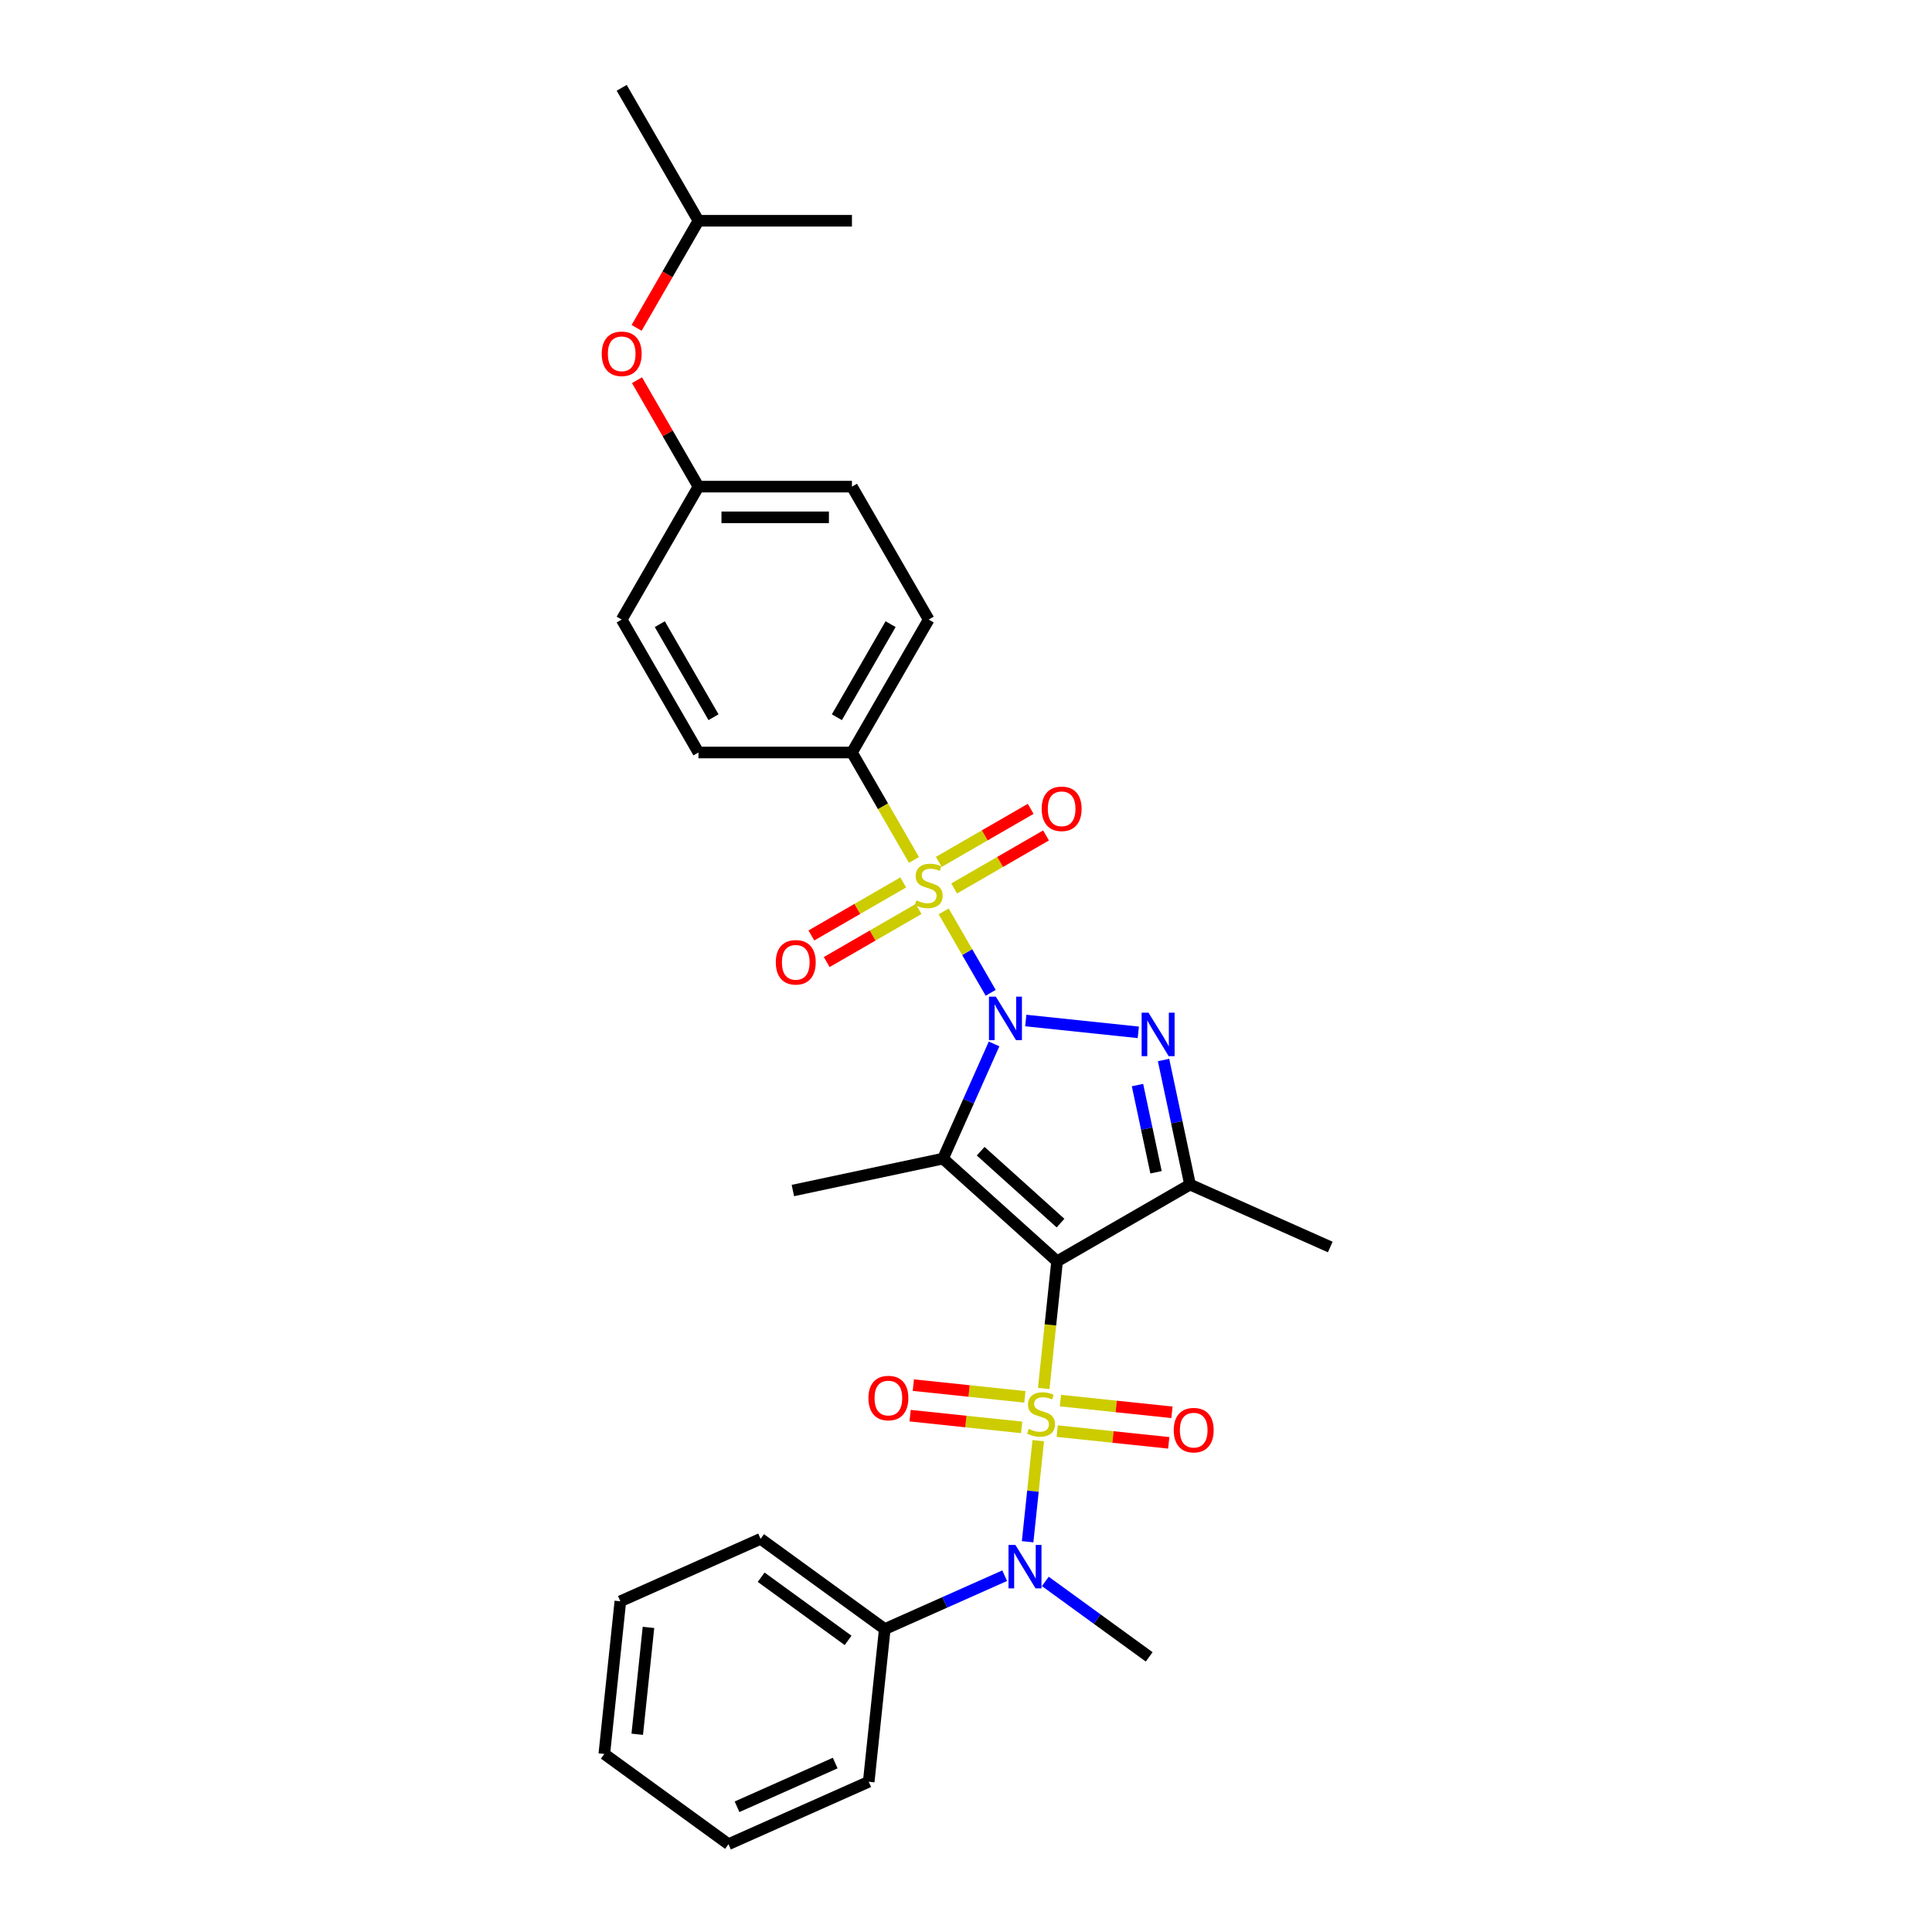 <?xml version='1.0' encoding='iso-8859-1'?>
<svg version='1.1' baseProfile='full'
              xmlns='http://www.w3.org/2000/svg'
                      xmlns:rdkit='http://www.rdkit.org/xml'
                      xmlns:xlink='http://www.w3.org/1999/xlink'
                  xml:space='preserve'
width='1000px' height='1000px' viewBox='0 0 1000 1000'>
<!-- END OF HEADER -->
<rect style='opacity:1.0;fill:#FFFFFF;stroke:none' width='1000' height='1000' x='0' y='0'> </rect>
<path class='bond-2' d='M 514.527,540.349 L 501.315,570.022' style='fill:none;fill-rule:evenodd;stroke:#0000FF;stroke-width:6px;stroke-linecap:butt;stroke-linejoin:miter;stroke-opacity:1' />
<path class='bond-2' d='M 501.315,570.022 L 488.104,599.696' style='fill:none;fill-rule:evenodd;stroke:#000000;stroke-width:6px;stroke-linecap:butt;stroke-linejoin:miter;stroke-opacity:1' />
<path class='bond-3' d='M 512.778,513.875 L 500.612,492.803' style='fill:none;fill-rule:evenodd;stroke:#0000FF;stroke-width:6px;stroke-linecap:butt;stroke-linejoin:miter;stroke-opacity:1' />
<path class='bond-3' d='M 500.612,492.803 L 488.446,471.73' style='fill:none;fill-rule:evenodd;stroke:#CCCC00;stroke-width:6px;stroke-linecap:butt;stroke-linejoin:miter;stroke-opacity:1' />
<path class='bond-4' d='M 530.94,528.217 L 589.183,534.339' style='fill:none;fill-rule:evenodd;stroke:#0000FF;stroke-width:6px;stroke-linecap:butt;stroke-linejoin:miter;stroke-opacity:1' />
<path class='bond-0' d='M 540.232,718.672 L 543.69,685.766' style='fill:none;fill-rule:evenodd;stroke:#CCCC00;stroke-width:6px;stroke-linecap:butt;stroke-linejoin:miter;stroke-opacity:1' />
<path class='bond-0' d='M 543.69,685.766 L 547.149,652.86' style='fill:none;fill-rule:evenodd;stroke:#000000;stroke-width:6px;stroke-linecap:butt;stroke-linejoin:miter;stroke-opacity:1' />
<path class='bond-6' d='M 537.392,745.686 L 534.643,771.846' style='fill:none;fill-rule:evenodd;stroke:#CCCC00;stroke-width:6px;stroke-linecap:butt;stroke-linejoin:miter;stroke-opacity:1' />
<path class='bond-6' d='M 534.643,771.846 L 531.893,798.005' style='fill:none;fill-rule:evenodd;stroke:#0000FF;stroke-width:6px;stroke-linecap:butt;stroke-linejoin:miter;stroke-opacity:1' />
<path class='bond-8' d='M 530.474,723.009 L 501.607,719.975' style='fill:none;fill-rule:evenodd;stroke:#CCCC00;stroke-width:6px;stroke-linecap:butt;stroke-linejoin:miter;stroke-opacity:1' />
<path class='bond-8' d='M 501.607,719.975 L 472.741,716.941' style='fill:none;fill-rule:evenodd;stroke:#FF0000;stroke-width:6px;stroke-linecap:butt;stroke-linejoin:miter;stroke-opacity:1' />
<path class='bond-8' d='M 528.813,738.812 L 499.946,735.778' style='fill:none;fill-rule:evenodd;stroke:#CCCC00;stroke-width:6px;stroke-linecap:butt;stroke-linejoin:miter;stroke-opacity:1' />
<path class='bond-8' d='M 499.946,735.778 L 471.08,732.744' style='fill:none;fill-rule:evenodd;stroke:#FF0000;stroke-width:6px;stroke-linecap:butt;stroke-linejoin:miter;stroke-opacity:1' />
<path class='bond-9' d='M 547.214,740.746 L 576.08,743.78' style='fill:none;fill-rule:evenodd;stroke:#CCCC00;stroke-width:6px;stroke-linecap:butt;stroke-linejoin:miter;stroke-opacity:1' />
<path class='bond-9' d='M 576.08,743.78 L 604.947,746.814' style='fill:none;fill-rule:evenodd;stroke:#FF0000;stroke-width:6px;stroke-linecap:butt;stroke-linejoin:miter;stroke-opacity:1' />
<path class='bond-9' d='M 548.875,724.943 L 577.741,727.977' style='fill:none;fill-rule:evenodd;stroke:#CCCC00;stroke-width:6px;stroke-linecap:butt;stroke-linejoin:miter;stroke-opacity:1' />
<path class='bond-9' d='M 577.741,727.977 L 606.608,731.011' style='fill:none;fill-rule:evenodd;stroke:#FF0000;stroke-width:6px;stroke-linecap:butt;stroke-linejoin:miter;stroke-opacity:1' />
<path class='bond-1' d='M 547.149,652.86 L 488.104,599.696' style='fill:none;fill-rule:evenodd;stroke:#000000;stroke-width:6px;stroke-linecap:butt;stroke-linejoin:miter;stroke-opacity:1' />
<path class='bond-1' d='M 548.925,633.076 L 507.593,595.861' style='fill:none;fill-rule:evenodd;stroke:#000000;stroke-width:6px;stroke-linecap:butt;stroke-linejoin:miter;stroke-opacity:1' />
<path class='bond-30' d='M 547.149,652.86 L 615.957,613.133' style='fill:none;fill-rule:evenodd;stroke:#000000;stroke-width:6px;stroke-linecap:butt;stroke-linejoin:miter;stroke-opacity:1' />
<path class='bond-13' d='M 488.104,599.696 L 410.387,616.215' style='fill:none;fill-rule:evenodd;stroke:#000000;stroke-width:6px;stroke-linecap:butt;stroke-linejoin:miter;stroke-opacity:1' />
<path class='bond-7' d='M 473.07,445.099 L 457.019,417.297' style='fill:none;fill-rule:evenodd;stroke:#CCCC00;stroke-width:6px;stroke-linecap:butt;stroke-linejoin:miter;stroke-opacity:1' />
<path class='bond-7' d='M 457.019,417.297 L 440.967,389.495' style='fill:none;fill-rule:evenodd;stroke:#000000;stroke-width:6px;stroke-linecap:butt;stroke-linejoin:miter;stroke-opacity:1' />
<path class='bond-10' d='M 467.521,456.735 L 443.742,470.464' style='fill:none;fill-rule:evenodd;stroke:#CCCC00;stroke-width:6px;stroke-linecap:butt;stroke-linejoin:miter;stroke-opacity:1' />
<path class='bond-10' d='M 443.742,470.464 L 419.963,484.192' style='fill:none;fill-rule:evenodd;stroke:#FF0000;stroke-width:6px;stroke-linecap:butt;stroke-linejoin:miter;stroke-opacity:1' />
<path class='bond-10' d='M 475.466,470.496 L 451.687,484.225' style='fill:none;fill-rule:evenodd;stroke:#CCCC00;stroke-width:6px;stroke-linecap:butt;stroke-linejoin:miter;stroke-opacity:1' />
<path class='bond-10' d='M 451.687,484.225 L 427.908,497.954' style='fill:none;fill-rule:evenodd;stroke:#FF0000;stroke-width:6px;stroke-linecap:butt;stroke-linejoin:miter;stroke-opacity:1' />
<path class='bond-11' d='M 493.867,459.872 L 517.646,446.144' style='fill:none;fill-rule:evenodd;stroke:#CCCC00;stroke-width:6px;stroke-linecap:butt;stroke-linejoin:miter;stroke-opacity:1' />
<path class='bond-11' d='M 517.646,446.144 L 541.425,432.415' style='fill:none;fill-rule:evenodd;stroke:#FF0000;stroke-width:6px;stroke-linecap:butt;stroke-linejoin:miter;stroke-opacity:1' />
<path class='bond-11' d='M 485.922,446.111 L 509.701,432.382' style='fill:none;fill-rule:evenodd;stroke:#CCCC00;stroke-width:6px;stroke-linecap:butt;stroke-linejoin:miter;stroke-opacity:1' />
<path class='bond-11' d='M 509.701,432.382 L 533.48,418.653' style='fill:none;fill-rule:evenodd;stroke:#FF0000;stroke-width:6px;stroke-linecap:butt;stroke-linejoin:miter;stroke-opacity:1' />
<path class='bond-5' d='M 602.251,548.654 L 609.104,580.894' style='fill:none;fill-rule:evenodd;stroke:#0000FF;stroke-width:6px;stroke-linecap:butt;stroke-linejoin:miter;stroke-opacity:1' />
<path class='bond-5' d='M 609.104,580.894 L 615.957,613.133' style='fill:none;fill-rule:evenodd;stroke:#000000;stroke-width:6px;stroke-linecap:butt;stroke-linejoin:miter;stroke-opacity:1' />
<path class='bond-5' d='M 588.764,561.63 L 593.561,584.197' style='fill:none;fill-rule:evenodd;stroke:#0000FF;stroke-width:6px;stroke-linecap:butt;stroke-linejoin:miter;stroke-opacity:1' />
<path class='bond-5' d='M 593.561,584.197 L 598.358,606.765' style='fill:none;fill-rule:evenodd;stroke:#000000;stroke-width:6px;stroke-linecap:butt;stroke-linejoin:miter;stroke-opacity:1' />
<path class='bond-18' d='M 615.957,613.133 L 688.541,645.45' style='fill:none;fill-rule:evenodd;stroke:#000000;stroke-width:6px;stroke-linecap:butt;stroke-linejoin:miter;stroke-opacity:1' />
<path class='bond-12' d='M 520.019,815.579 L 488.987,829.395' style='fill:none;fill-rule:evenodd;stroke:#0000FF;stroke-width:6px;stroke-linecap:butt;stroke-linejoin:miter;stroke-opacity:1' />
<path class='bond-12' d='M 488.987,829.395 L 457.955,843.211' style='fill:none;fill-rule:evenodd;stroke:#000000;stroke-width:6px;stroke-linecap:butt;stroke-linejoin:miter;stroke-opacity:1' />
<path class='bond-21' d='M 541.058,818.538 L 567.938,838.067' style='fill:none;fill-rule:evenodd;stroke:#0000FF;stroke-width:6px;stroke-linecap:butt;stroke-linejoin:miter;stroke-opacity:1' />
<path class='bond-21' d='M 567.938,838.067 L 594.817,857.596' style='fill:none;fill-rule:evenodd;stroke:#000000;stroke-width:6px;stroke-linecap:butt;stroke-linejoin:miter;stroke-opacity:1' />
<path class='bond-14' d='M 440.967,389.495 L 480.694,320.687' style='fill:none;fill-rule:evenodd;stroke:#000000;stroke-width:6px;stroke-linecap:butt;stroke-linejoin:miter;stroke-opacity:1' />
<path class='bond-14' d='M 433.165,371.229 L 460.973,323.063' style='fill:none;fill-rule:evenodd;stroke:#000000;stroke-width:6px;stroke-linecap:butt;stroke-linejoin:miter;stroke-opacity:1' />
<path class='bond-15' d='M 440.967,389.495 L 361.515,389.495' style='fill:none;fill-rule:evenodd;stroke:#000000;stroke-width:6px;stroke-linecap:butt;stroke-linejoin:miter;stroke-opacity:1' />
<path class='bond-23' d='M 457.955,843.211 L 393.676,796.51' style='fill:none;fill-rule:evenodd;stroke:#000000;stroke-width:6px;stroke-linecap:butt;stroke-linejoin:miter;stroke-opacity:1' />
<path class='bond-23' d='M 438.973,849.062 L 393.978,816.371' style='fill:none;fill-rule:evenodd;stroke:#000000;stroke-width:6px;stroke-linecap:butt;stroke-linejoin:miter;stroke-opacity:1' />
<path class='bond-24' d='M 457.955,843.211 L 449.65,922.229' style='fill:none;fill-rule:evenodd;stroke:#000000;stroke-width:6px;stroke-linecap:butt;stroke-linejoin:miter;stroke-opacity:1' />
<path class='bond-19' d='M 480.694,320.687 L 440.967,251.879' style='fill:none;fill-rule:evenodd;stroke:#000000;stroke-width:6px;stroke-linecap:butt;stroke-linejoin:miter;stroke-opacity:1' />
<path class='bond-20' d='M 361.515,389.495 L 321.788,320.687' style='fill:none;fill-rule:evenodd;stroke:#000000;stroke-width:6px;stroke-linecap:butt;stroke-linejoin:miter;stroke-opacity:1' />
<path class='bond-20' d='M 369.317,371.229 L 341.509,323.063' style='fill:none;fill-rule:evenodd;stroke:#000000;stroke-width:6px;stroke-linecap:butt;stroke-linejoin:miter;stroke-opacity:1' />
<path class='bond-16' d='M 329.706,196.784 L 345.61,224.332' style='fill:none;fill-rule:evenodd;stroke:#FF0000;stroke-width:6px;stroke-linecap:butt;stroke-linejoin:miter;stroke-opacity:1' />
<path class='bond-16' d='M 345.61,224.332 L 361.515,251.879' style='fill:none;fill-rule:evenodd;stroke:#000000;stroke-width:6px;stroke-linecap:butt;stroke-linejoin:miter;stroke-opacity:1' />
<path class='bond-22' d='M 329.504,169.707 L 345.509,141.985' style='fill:none;fill-rule:evenodd;stroke:#FF0000;stroke-width:6px;stroke-linecap:butt;stroke-linejoin:miter;stroke-opacity:1' />
<path class='bond-22' d='M 345.509,141.985 L 361.515,114.263' style='fill:none;fill-rule:evenodd;stroke:#000000;stroke-width:6px;stroke-linecap:butt;stroke-linejoin:miter;stroke-opacity:1' />
<path class='bond-17' d='M 361.515,251.879 L 321.788,320.687' style='fill:none;fill-rule:evenodd;stroke:#000000;stroke-width:6px;stroke-linecap:butt;stroke-linejoin:miter;stroke-opacity:1' />
<path class='bond-31' d='M 361.515,251.879 L 440.967,251.879' style='fill:none;fill-rule:evenodd;stroke:#000000;stroke-width:6px;stroke-linecap:butt;stroke-linejoin:miter;stroke-opacity:1' />
<path class='bond-31' d='M 373.432,267.77 L 429.049,267.77' style='fill:none;fill-rule:evenodd;stroke:#000000;stroke-width:6px;stroke-linecap:butt;stroke-linejoin:miter;stroke-opacity:1' />
<path class='bond-25' d='M 361.515,114.263 L 321.788,45.455' style='fill:none;fill-rule:evenodd;stroke:#000000;stroke-width:6px;stroke-linecap:butt;stroke-linejoin:miter;stroke-opacity:1' />
<path class='bond-26' d='M 361.515,114.263 L 440.967,114.263' style='fill:none;fill-rule:evenodd;stroke:#000000;stroke-width:6px;stroke-linecap:butt;stroke-linejoin:miter;stroke-opacity:1' />
<path class='bond-28' d='M 393.676,796.51 L 321.092,828.827' style='fill:none;fill-rule:evenodd;stroke:#000000;stroke-width:6px;stroke-linecap:butt;stroke-linejoin:miter;stroke-opacity:1' />
<path class='bond-27' d='M 449.65,922.229 L 377.066,954.545' style='fill:none;fill-rule:evenodd;stroke:#000000;stroke-width:6px;stroke-linecap:butt;stroke-linejoin:miter;stroke-opacity:1' />
<path class='bond-27' d='M 432.299,912.56 L 381.49,935.181' style='fill:none;fill-rule:evenodd;stroke:#000000;stroke-width:6px;stroke-linecap:butt;stroke-linejoin:miter;stroke-opacity:1' />
<path class='bond-29' d='M 377.066,954.545 L 312.787,907.844' style='fill:none;fill-rule:evenodd;stroke:#000000;stroke-width:6px;stroke-linecap:butt;stroke-linejoin:miter;stroke-opacity:1' />
<path class='bond-32' d='M 321.092,828.827 L 312.787,907.844' style='fill:none;fill-rule:evenodd;stroke:#000000;stroke-width:6px;stroke-linecap:butt;stroke-linejoin:miter;stroke-opacity:1' />
<path class='bond-32' d='M 335.65,842.34 L 329.837,897.653' style='fill:none;fill-rule:evenodd;stroke:#000000;stroke-width:6px;stroke-linecap:butt;stroke-linejoin:miter;stroke-opacity:1' />
<path  class='atom-0' d='M 515.446 515.861
L 522.82 527.779
Q 523.551 528.955, 524.727 531.084
Q 525.902 533.214, 525.966 533.341
L 525.966 515.861
L 528.953 515.861
L 528.953 538.362
L 525.871 538.362
L 517.957 525.332
Q 517.036 523.807, 516.05 522.059
Q 515.097 520.311, 514.811 519.77
L 514.811 538.362
L 511.887 538.362
L 511.887 515.861
L 515.446 515.861
' fill='#0000FF'/>
<path  class='atom-1' d='M 532.487 739.6
Q 532.742 739.696, 533.791 740.141
Q 534.839 740.586, 535.983 740.872
Q 537.159 741.126, 538.303 741.126
Q 540.433 741.126, 541.672 740.109
Q 542.912 739.06, 542.912 737.249
Q 542.912 736.009, 542.276 735.246
Q 541.672 734.484, 540.719 734.07
Q 539.765 733.657, 538.176 733.181
Q 536.174 732.577, 534.966 732.005
Q 533.791 731.433, 532.932 730.225
Q 532.106 729.017, 532.106 726.983
Q 532.106 724.155, 534.013 722.407
Q 535.952 720.659, 539.765 720.659
Q 542.371 720.659, 545.327 721.898
L 544.596 724.345
Q 541.895 723.233, 539.861 723.233
Q 537.668 723.233, 536.46 724.155
Q 535.252 725.045, 535.284 726.602
Q 535.284 727.81, 535.888 728.54
Q 536.524 729.271, 537.414 729.685
Q 538.335 730.098, 539.861 730.574
Q 541.895 731.21, 543.102 731.846
Q 544.31 732.481, 545.168 733.784
Q 546.058 735.056, 546.058 737.249
Q 546.058 740.363, 543.96 742.047
Q 541.895 743.7, 538.431 743.7
Q 536.428 743.7, 534.903 743.255
Q 533.409 742.842, 531.629 742.111
L 532.487 739.6
' fill='#CCCC00'/>
<path  class='atom-4' d='M 474.338 466.026
Q 474.592 466.122, 475.641 466.567
Q 476.689 467.012, 477.833 467.298
Q 479.009 467.552, 480.154 467.552
Q 482.283 467.552, 483.522 466.535
Q 484.762 465.486, 484.762 463.675
Q 484.762 462.435, 484.126 461.672
Q 483.522 460.91, 482.569 460.497
Q 481.615 460.083, 480.026 459.607
Q 478.024 459.003, 476.816 458.431
Q 475.641 457.859, 474.783 456.651
Q 473.956 455.443, 473.956 453.409
Q 473.956 450.581, 475.863 448.833
Q 477.802 447.085, 481.615 447.085
Q 484.221 447.085, 487.177 448.324
L 486.446 450.771
Q 483.745 449.659, 481.711 449.659
Q 479.518 449.659, 478.31 450.581
Q 477.103 451.471, 477.134 453.028
Q 477.134 454.236, 477.738 454.967
Q 478.374 455.698, 479.264 456.111
Q 480.185 456.524, 481.711 457.001
Q 483.745 457.636, 484.952 458.272
Q 486.16 458.907, 487.018 460.21
Q 487.908 461.482, 487.908 463.675
Q 487.908 466.789, 485.811 468.474
Q 483.745 470.126, 480.281 470.126
Q 478.278 470.126, 476.753 469.681
Q 475.259 469.268, 473.479 468.537
L 474.338 466.026
' fill='#CCCC00'/>
<path  class='atom-5' d='M 594.464 524.166
L 601.837 536.084
Q 602.568 537.26, 603.744 539.39
Q 604.92 541.519, 604.984 541.646
L 604.984 524.166
L 607.971 524.166
L 607.971 546.667
L 604.888 546.667
L 596.975 533.637
Q 596.053 532.112, 595.068 530.364
Q 594.114 528.616, 593.828 528.075
L 593.828 546.667
L 590.905 546.667
L 590.905 524.166
L 594.464 524.166
' fill='#0000FF'/>
<path  class='atom-7' d='M 525.565 799.645
L 532.938 811.563
Q 533.669 812.738, 534.845 814.868
Q 536.021 816.997, 536.084 817.124
L 536.084 799.645
L 539.072 799.645
L 539.072 822.146
L 535.989 822.146
L 528.076 809.115
Q 527.154 807.59, 526.169 805.842
Q 525.215 804.094, 524.929 803.554
L 524.929 822.146
L 522.005 822.146
L 522.005 799.645
L 525.565 799.645
' fill='#0000FF'/>
<path  class='atom-9' d='M 449.497 723.636
Q 449.497 718.233, 452.167 715.214
Q 454.836 712.195, 459.826 712.195
Q 464.816 712.195, 467.485 715.214
Q 470.155 718.233, 470.155 723.636
Q 470.155 729.102, 467.454 732.217
Q 464.752 735.3, 459.826 735.3
Q 454.868 735.3, 452.167 732.217
Q 449.497 729.134, 449.497 723.636
M 459.826 732.757
Q 463.258 732.757, 465.102 730.469
Q 466.977 728.149, 466.977 723.636
Q 466.977 719.218, 465.102 716.994
Q 463.258 714.737, 459.826 714.737
Q 456.394 714.737, 454.519 716.962
Q 452.675 719.187, 452.675 723.636
Q 452.675 728.181, 454.519 730.469
Q 456.394 732.757, 459.826 732.757
' fill='#FF0000'/>
<path  class='atom-10' d='M 607.532 740.246
Q 607.532 734.843, 610.202 731.824
Q 612.872 728.805, 617.861 728.805
Q 622.851 728.805, 625.521 731.824
Q 628.19 734.843, 628.19 740.246
Q 628.19 745.713, 625.489 748.827
Q 622.787 751.91, 617.861 751.91
Q 612.903 751.91, 610.202 748.827
Q 607.532 745.744, 607.532 740.246
M 617.861 749.367
Q 621.294 749.367, 623.137 747.079
Q 625.012 744.759, 625.012 740.246
Q 625.012 735.829, 623.137 733.604
Q 621.294 731.347, 617.861 731.347
Q 614.429 731.347, 612.554 733.572
Q 610.711 735.797, 610.711 740.246
Q 610.711 744.791, 612.554 747.079
Q 614.429 749.367, 617.861 749.367
' fill='#FF0000'/>
<path  class='atom-11' d='M 401.557 498.094
Q 401.557 492.691, 404.226 489.672
Q 406.896 486.652, 411.886 486.652
Q 416.875 486.652, 419.545 489.672
Q 422.214 492.691, 422.214 498.094
Q 422.214 503.56, 419.513 506.675
Q 416.812 509.757, 411.886 509.757
Q 406.928 509.757, 404.226 506.675
Q 401.557 503.592, 401.557 498.094
M 411.886 507.215
Q 415.318 507.215, 417.161 504.927
Q 419.036 502.607, 419.036 498.094
Q 419.036 493.676, 417.161 491.451
Q 415.318 489.195, 411.886 489.195
Q 408.453 489.195, 406.578 491.42
Q 404.735 493.644, 404.735 498.094
Q 404.735 502.638, 406.578 504.927
Q 408.453 507.215, 411.886 507.215
' fill='#FF0000'/>
<path  class='atom-12' d='M 539.173 418.641
Q 539.173 413.238, 541.843 410.219
Q 544.512 407.2, 549.502 407.2
Q 554.492 407.2, 557.161 410.219
Q 559.831 413.238, 559.831 418.641
Q 559.831 424.107, 557.129 427.222
Q 554.428 430.304, 549.502 430.304
Q 544.544 430.304, 541.843 427.222
Q 539.173 424.139, 539.173 418.641
M 549.502 427.762
Q 552.934 427.762, 554.778 425.474
Q 556.653 423.154, 556.653 418.641
Q 556.653 414.223, 554.778 411.999
Q 552.934 409.742, 549.502 409.742
Q 546.07 409.742, 544.195 411.967
Q 542.351 414.191, 542.351 418.641
Q 542.351 423.185, 544.195 425.474
Q 546.07 427.762, 549.502 427.762
' fill='#FF0000'/>
<path  class='atom-17' d='M 311.459 183.134
Q 311.459 177.732, 314.129 174.712
Q 316.798 171.693, 321.788 171.693
Q 326.778 171.693, 329.447 174.712
Q 332.117 177.732, 332.117 183.134
Q 332.117 188.601, 329.416 191.715
Q 326.714 194.798, 321.788 194.798
Q 316.83 194.798, 314.129 191.715
Q 311.459 188.633, 311.459 183.134
M 321.788 192.256
Q 325.22 192.256, 327.064 189.967
Q 328.939 187.647, 328.939 183.134
Q 328.939 178.717, 327.064 176.492
Q 325.22 174.236, 321.788 174.236
Q 318.356 174.236, 316.481 176.46
Q 314.637 178.685, 314.637 183.134
Q 314.637 187.679, 316.481 189.967
Q 318.356 192.256, 321.788 192.256
' fill='#FF0000'/>
</svg>
